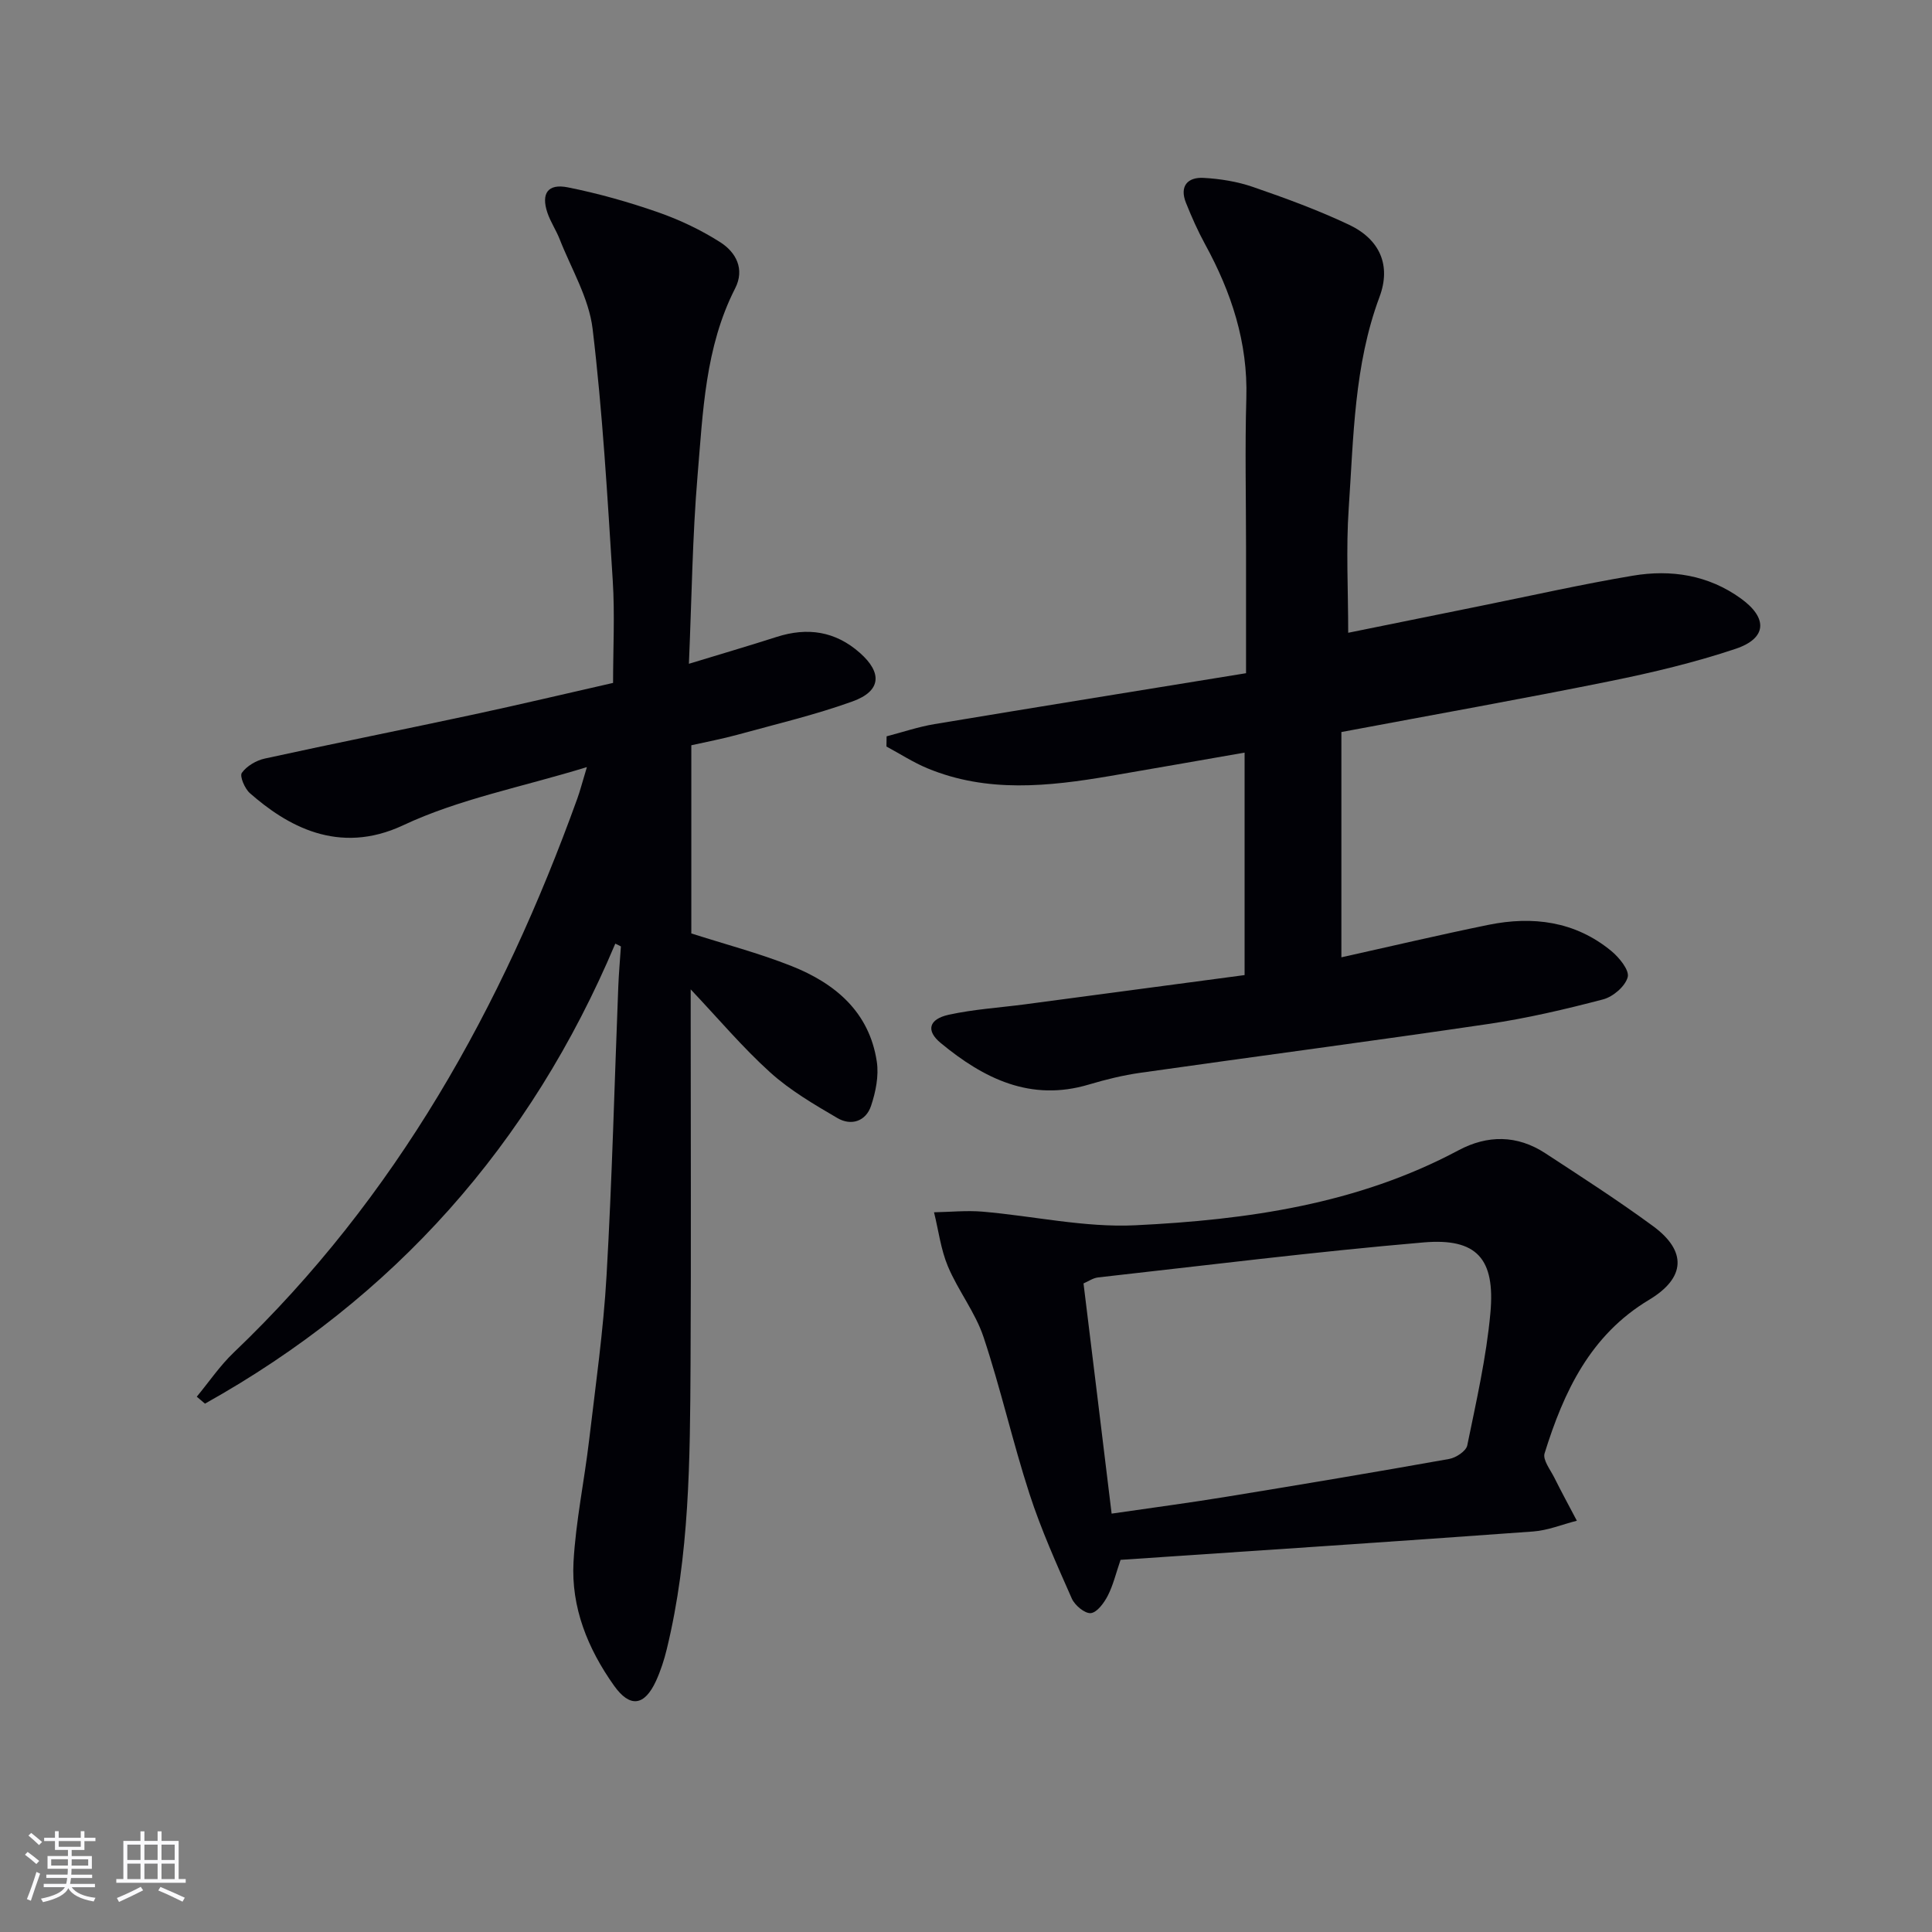 <svg enable-background="new 0 0 400 400" viewBox="0 0 400 400" xmlns="http://www.w3.org/2000/svg"><rect x="0" y="0" width="400" height="400" fill="#808080" stroke="none"/><g fill="#010106"><path d="m127.39 195.37c-17.54 41.62-45.84 73.39-84.95 95.24-.57-.48-1.13-.96-1.7-1.44 2.53-3.06 4.79-6.41 7.65-9.14 33.63-32.11 55.55-71.46 71.15-114.73.54-1.5.94-3.06 1.97-6.48-13.61 4.17-26.5 6.62-38.01 12.03-13.52 6.35-24.26-.05-31.76-6.63-1.07-.94-2.16-3.52-1.67-4.21 1.02-1.42 2.99-2.58 4.76-2.96 14.43-3.16 28.92-6.05 43.36-9.15 9.4-2.02 18.75-4.24 28.74-6.51 0-7.03.38-14.16-.07-21.24-1.1-17.39-2.1-34.81-4.17-52.09-.77-6.37-4.42-12.41-6.83-18.57-.73-1.85-1.88-3.55-2.52-5.43-1.35-4 .07-6.1 4.22-5.27 6.32 1.26 12.58 3.03 18.66 5.15 4.5 1.57 8.92 3.67 12.93 6.23 3.22 2.06 5.09 5.54 3.06 9.52-6.24 12.22-6.67 25.63-7.79 38.8-1.06 12.57-1.2 25.23-1.79 38.94 6.66-2.03 12.45-3.73 18.19-5.57 6.38-2.04 12.13-1.18 17.21 3.31 4.69 4.14 4.4 7.92-1.52 10.05-7.76 2.8-15.85 4.7-23.83 6.9-3.14.86-6.36 1.46-9.55 2.18v38.96c6.94 2.22 13.97 4.07 20.68 6.72 9.07 3.59 16.16 9.5 17.72 19.8.45 2.95-.22 6.29-1.19 9.18-1.07 3.2-4.11 4.19-6.95 2.53-4.84-2.83-9.8-5.73-13.93-9.46-5.72-5.17-10.73-11.13-16.46-17.19v5.13c0 24.17.1 48.33-.03 72.5-.11 19.77-.2 39.57-4.92 58.96-.54 2.24-1.27 4.48-2.22 6.57-2.4 5.23-5.41 5.64-8.72.97-5.41-7.62-8.89-16.17-8.37-25.58.47-8.41 2.23-16.74 3.22-25.13 1.34-11.37 2.97-22.74 3.62-34.17 1.15-19.93 1.64-39.89 2.43-59.84.11-2.77.36-5.54.54-8.3-.39-.22-.77-.4-1.16-.58z"/><path d="m277.72 151.56v46.64c10.05-2.23 20.21-4.63 30.44-6.72 9.19-1.87 17.95-.75 25.43 5.4 1.64 1.35 3.79 3.98 3.41 5.42-.5 1.9-3.03 4.07-5.09 4.61-7.85 2.06-15.79 3.92-23.81 5.1-23.97 3.54-48.01 6.69-72 10.1-3.6.51-7.17 1.39-10.66 2.43-12.07 3.61-21.78-1.25-30.67-8.59-3.12-2.57-2.47-4.95 1.66-5.86 5.16-1.13 10.49-1.46 15.75-2.15 15.11-2 30.21-4.02 45.5-6.06 0-15.78 0-30.69 0-46.06-9.39 1.63-18.64 3.27-27.9 4.85-12.69 2.16-25.38 3.53-37.74-1.59-2.95-1.22-5.68-3-8.51-4.52.01-.7.02-1.41.03-2.11 3.3-.86 6.56-1.97 9.91-2.53 21.39-3.56 42.81-7.01 64.51-10.54 0-9.35 0-17.65 0-25.95 0-10.33-.24-20.67.06-31 .34-11.54-3.1-21.92-8.54-31.86-1.51-2.76-2.79-5.66-3.96-8.58-1.37-3.43.32-5.35 3.66-5.16 3.44.19 6.98.76 10.22 1.88 6.73 2.32 13.45 4.78 19.88 7.82 6.43 3.05 8.74 8.45 6.31 14.95-5.28 14.16-5.36 29.01-6.37 43.72-.58 8.4-.11 16.88-.11 25.81 8.81-1.79 18.03-3.66 27.26-5.53 10.55-2.13 21.06-4.51 31.67-6.29 7.92-1.33 15.63-.15 22.37 4.72 5.6 4.04 5.42 8.24-1.09 10.42-8.46 2.83-17.21 4.92-25.97 6.69-18.17 3.68-36.46 6.93-55.65 10.54z"/><path d="m232 322.95c-.97 2.83-1.54 5.27-2.65 7.43-.77 1.49-2.22 3.48-3.52 3.6-1.24.11-3.31-1.62-3.93-3.03-3.15-7.13-6.36-14.27-8.76-21.67-3.48-10.72-5.95-21.77-9.51-32.46-1.71-5.12-5.26-9.6-7.37-14.62-1.48-3.52-1.95-7.46-2.88-11.21 3.35-.06 6.73-.41 10.05-.13 10.56.9 21.17 3.33 31.64 2.82 23.11-1.12 45.98-4.35 66.89-15.52 6.03-3.22 12.17-3.19 17.97.6 7.51 4.91 15.08 9.78 22.31 15.09 7.04 5.17 6.77 10.72-.83 15.27-12.19 7.31-17.66 19.05-21.62 31.78-.42 1.34 1.18 3.37 2 5 1.5 3.01 3.11 5.97 4.68 8.95-3.02.77-6.01 2.01-9.07 2.23-28.49 2.08-56.99 3.95-85.4 5.87zm-1.85-9.57c8.36-1.22 16.07-2.23 23.75-3.49 15.4-2.51 30.78-5.09 46.14-7.83 1.41-.25 3.5-1.63 3.74-2.8 1.86-9.09 3.95-18.21 4.79-27.42 1.03-11.27-2.83-15.55-13.84-14.61-22.51 1.93-44.94 4.74-67.4 7.25-1.04.12-2.01.82-3 1.24 1.95 15.81 3.83 31.29 5.82 47.66z"/></g><path d="m5.17 384 .55-.58c.85.61 1.65 1.24 2.4 1.87l-.59.64c-.83-.73-1.62-1.38-2.36-1.93m1.22 9.53-.82-.34c.71-1.76 1.37-3.64 1.98-5.63.24.13.5.25.76.36-.6 1.67-1.24 3.54-1.92 5.61m-.5-13.5.57-.54c.56.44 1.31 1.06 2.26 1.87l-.64.64c-.68-.66-1.41-1.32-2.19-1.97m3.25.46h2.24v-1.36h.77v1.36h4.57v-1.36h.76v1.36h2.28v.69h-2.28v1.84h-2.64v1.26h4.18v2.64h-4.21c0 .45-.02.86-.05 1.21h4.32v.69h-4.38c-.04.34-.1.75-.19 1.22h5.15v.69h-4.82c.87 1.19 2.51 1.92 4.93 2.19-.17.32-.3.57-.37.76-2.77-.49-4.52-1.41-5.26-2.76-.56 1.26-2.3 2.23-5.24 2.9-.12-.24-.26-.48-.43-.72 2.73-.55 4.38-1.34 4.96-2.38h-4.38v-.69h4.65c.1-.38.17-.79.21-1.22h-4.32v-.69h4.4c.03-.34.05-.75.05-1.21h-4.2v-2.64h4.23v-1.26h-2.69v-1.84h-2.24zm1.46 4.46v1.29h3.45c.01-.4.02-.57.01-.53v-.32-.45h-3.46zm1.55-2.59h4.57v-1.19h-4.57zm6.11 2.59h-3.42v.77c-.01.19-.01.37-.02.53h3.44z" fill="#fafafc"/><path d="m32.63 379.16h.82v1.98h3.54v7.89h1.46v.78h-14.37v-.78h1.46v-7.89h3.54v-1.98h.82v1.98h2.73zm-3.49 11.48.5.73c-1.61.82-3.28 1.63-5 2.41-.13-.27-.28-.55-.44-.82 1.75-.72 3.4-1.49 4.94-2.32m-2.78-5.55h2.73v-3.18h-2.73zm0 3.95h2.73v-3.2h-2.73zm3.54-3.95h2.73v-3.18h-2.73zm0 3.95h2.73v-3.2h-2.73zm7.89 4.68c-1.84-.92-3.51-1.7-5.02-2.32l.45-.73c1.89.8 3.57 1.55 5.04 2.23zm-1.62-11.81h-2.73v3.18h2.73zm-2.73 7.13h2.73v-3.2h-2.73z" fill="#fafafc"/></svg>
